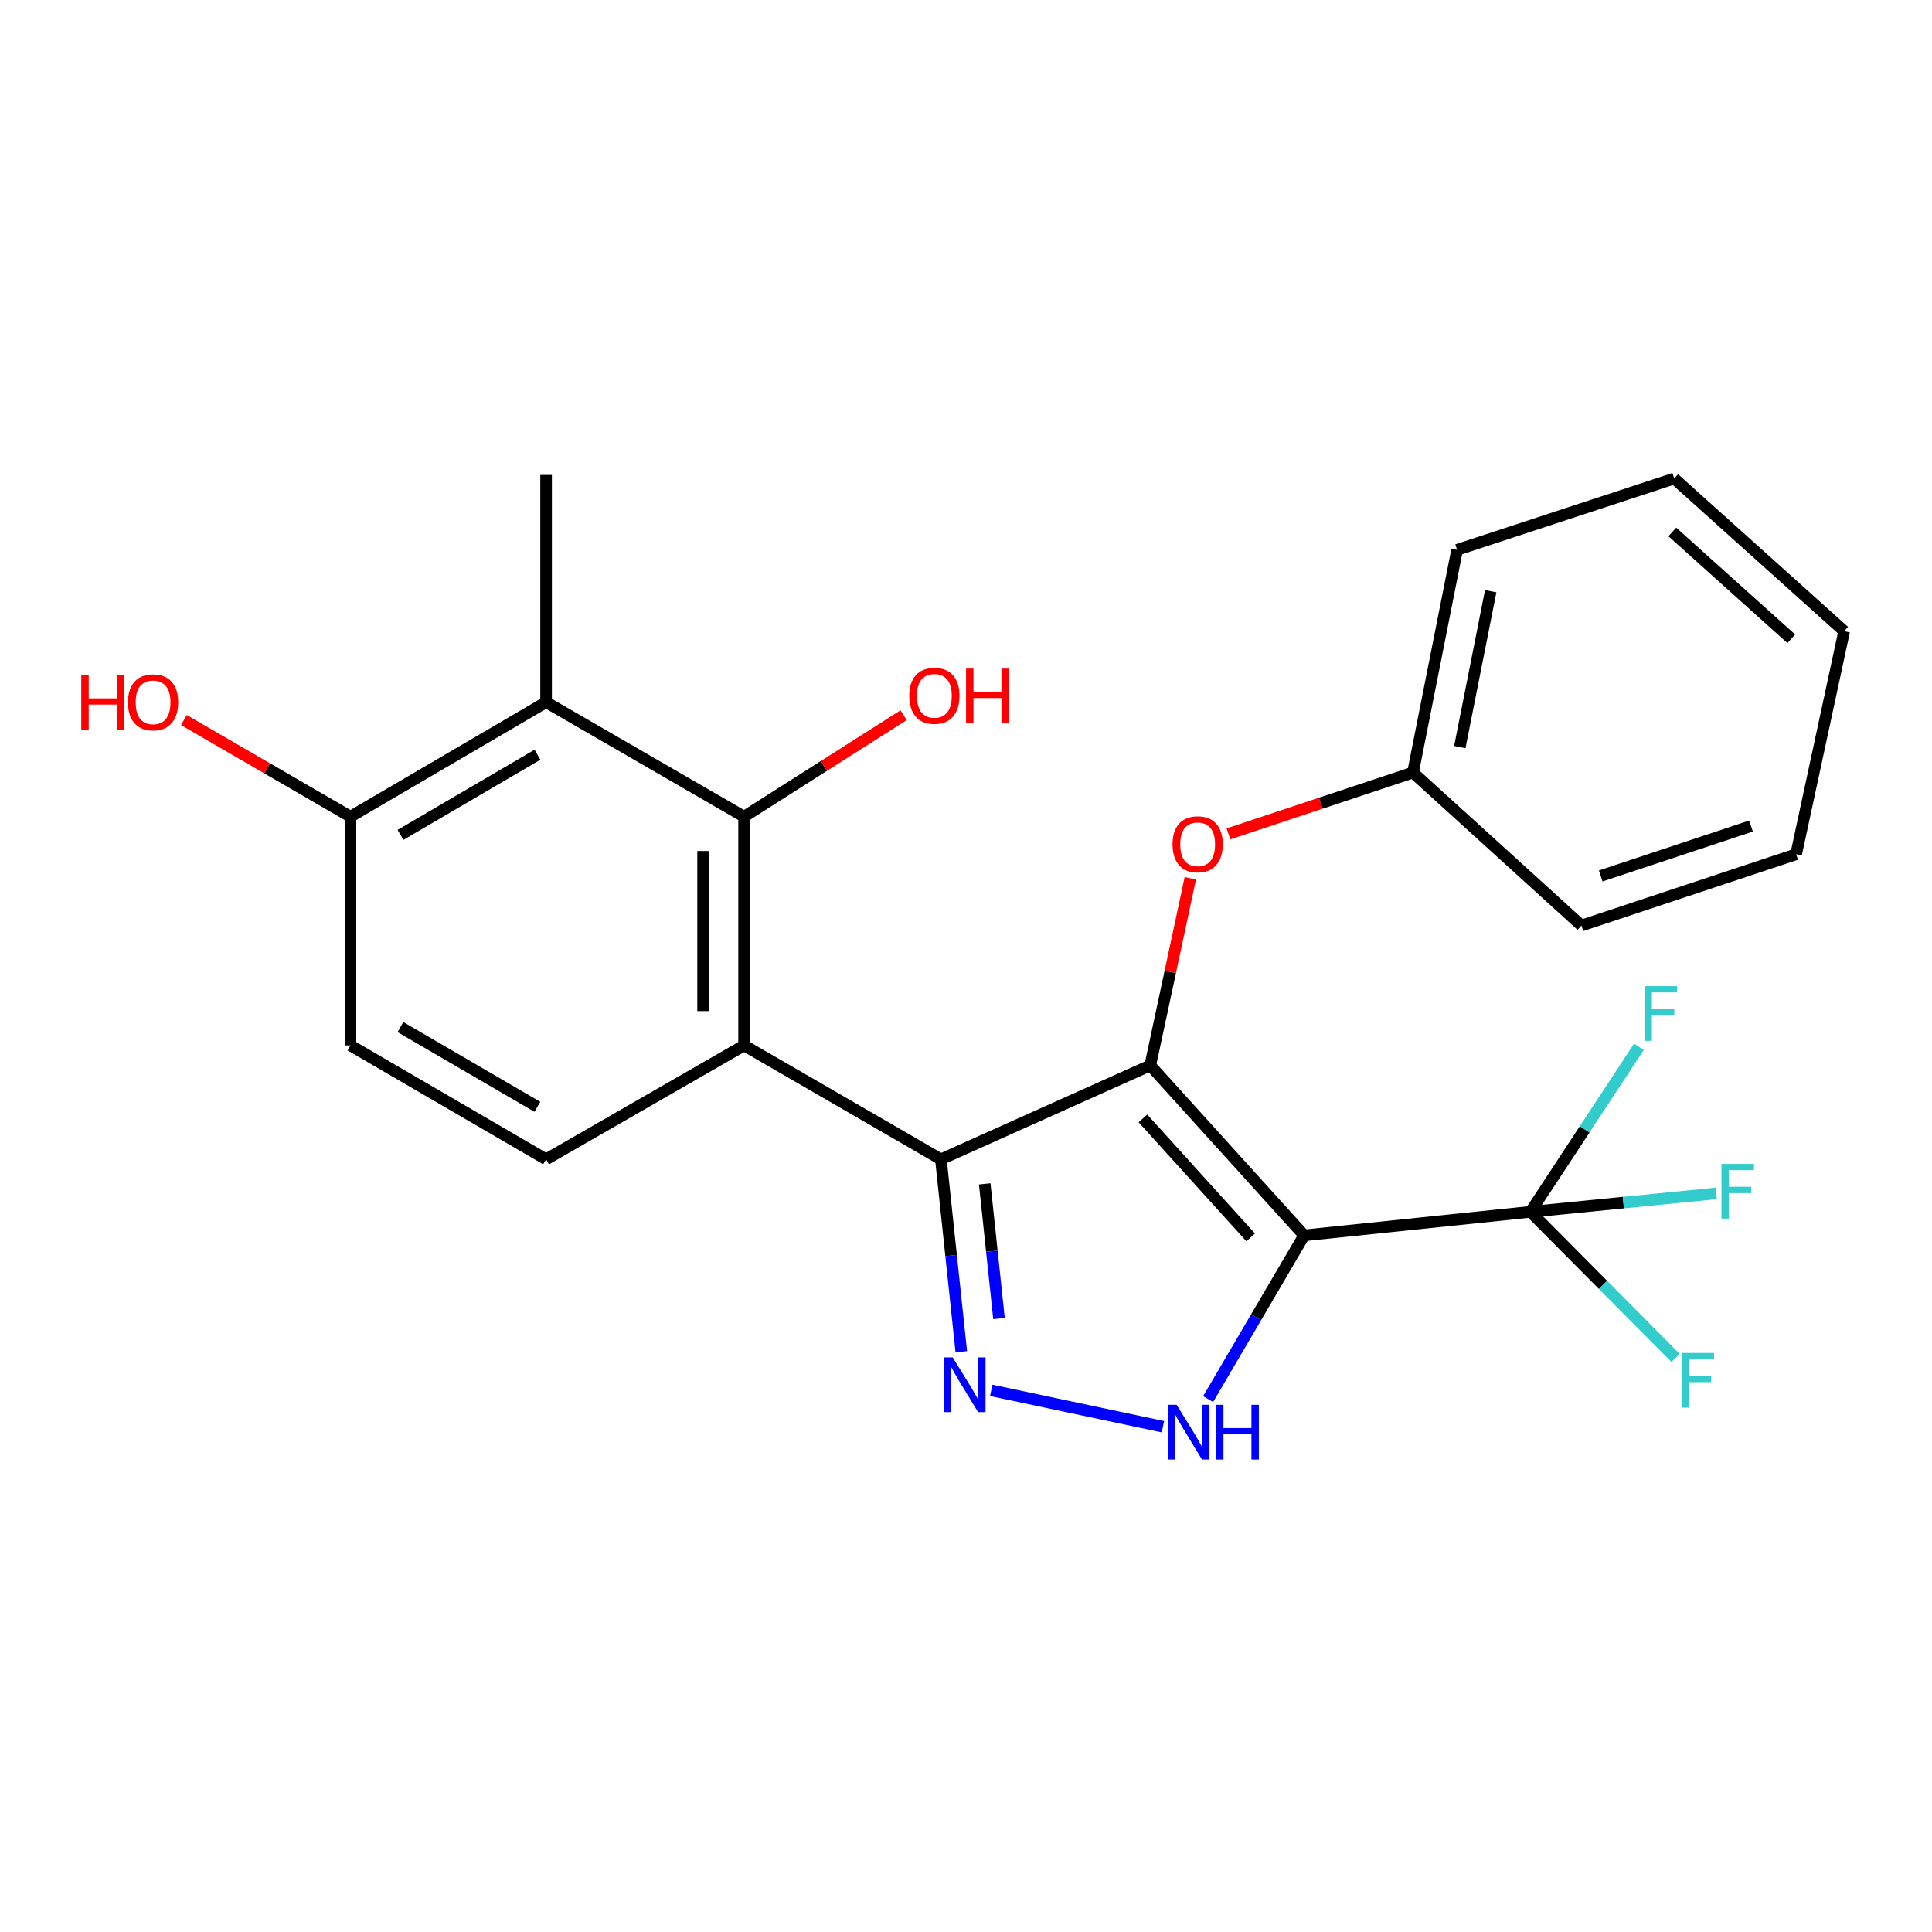 <?xml version='1.0' encoding='iso-8859-1'?>
<svg version='1.1' baseProfile='full'
              xmlns='http://www.w3.org/2000/svg'
                      xmlns:rdkit='http://www.rdkit.org/xml'
                      xmlns:xlink='http://www.w3.org/1999/xlink'
                  xml:space='preserve'
width='1000px' height='1000px' viewBox='0 0 1000 1000'>
<!-- END OF HEADER -->
<rect style='opacity:1.0;fill:#FFFFFF;stroke:none' width='1000' height='1000' x='0' y='0'> </rect>
<path class='bond-0' d='M 595.364,551.447 L 675.017,639.422' style='fill:none;fill-rule:evenodd;stroke:#000000;stroke-width:6px;stroke-linecap:butt;stroke-linejoin:miter;stroke-opacity:1' />
<path class='bond-0' d='M 591.585,578.883 L 647.342,640.465' style='fill:none;fill-rule:evenodd;stroke:#000000;stroke-width:6px;stroke-linecap:butt;stroke-linejoin:miter;stroke-opacity:1' />
<path class='bond-1' d='M 595.364,551.447 L 487.011,600.067' style='fill:none;fill-rule:evenodd;stroke:#000000;stroke-width:6px;stroke-linecap:butt;stroke-linejoin:miter;stroke-opacity:1' />
<path class='bond-8' d='M 595.364,551.447 L 605.739,503.027' style='fill:none;fill-rule:evenodd;stroke:#000000;stroke-width:6px;stroke-linecap:butt;stroke-linejoin:miter;stroke-opacity:1' />
<path class='bond-8' d='M 605.739,503.027 L 616.114,454.606' style='fill:none;fill-rule:evenodd;stroke:#FF0000;stroke-width:6px;stroke-linecap:butt;stroke-linejoin:miter;stroke-opacity:1' />
<path class='bond-3' d='M 675.017,639.422 L 650.168,681.801' style='fill:none;fill-rule:evenodd;stroke:#000000;stroke-width:6px;stroke-linecap:butt;stroke-linejoin:miter;stroke-opacity:1' />
<path class='bond-3' d='M 650.168,681.801 L 625.318,724.18' style='fill:none;fill-rule:evenodd;stroke:#0000FF;stroke-width:6px;stroke-linecap:butt;stroke-linejoin:miter;stroke-opacity:1' />
<path class='bond-5' d='M 675.017,639.422 L 792.163,627.234' style='fill:none;fill-rule:evenodd;stroke:#000000;stroke-width:6px;stroke-linecap:butt;stroke-linejoin:miter;stroke-opacity:1' />
<path class='bond-2' d='M 487.011,600.067 L 492.288,649.863' style='fill:none;fill-rule:evenodd;stroke:#000000;stroke-width:6px;stroke-linecap:butt;stroke-linejoin:miter;stroke-opacity:1' />
<path class='bond-2' d='M 492.288,649.863 L 497.564,699.659' style='fill:none;fill-rule:evenodd;stroke:#0000FF;stroke-width:6px;stroke-linecap:butt;stroke-linejoin:miter;stroke-opacity:1' />
<path class='bond-2' d='M 509.692,612.77 L 513.385,647.627' style='fill:none;fill-rule:evenodd;stroke:#000000;stroke-width:6px;stroke-linecap:butt;stroke-linejoin:miter;stroke-opacity:1' />
<path class='bond-2' d='M 513.385,647.627 L 517.079,682.485' style='fill:none;fill-rule:evenodd;stroke:#0000FF;stroke-width:6px;stroke-linecap:butt;stroke-linejoin:miter;stroke-opacity:1' />
<path class='bond-4' d='M 487.011,600.067 L 385.141,541.099' style='fill:none;fill-rule:evenodd;stroke:#000000;stroke-width:6px;stroke-linecap:butt;stroke-linejoin:miter;stroke-opacity:1' />
<path class='bond-24' d='M 513.077,719.654 L 601.932,738.465' style='fill:none;fill-rule:evenodd;stroke:#0000FF;stroke-width:6px;stroke-linecap:butt;stroke-linejoin:miter;stroke-opacity:1' />
<path class='bond-6' d='M 385.141,541.099 L 385.141,422.715' style='fill:none;fill-rule:evenodd;stroke:#000000;stroke-width:6px;stroke-linecap:butt;stroke-linejoin:miter;stroke-opacity:1' />
<path class='bond-6' d='M 363.925,523.341 L 363.925,440.473' style='fill:none;fill-rule:evenodd;stroke:#000000;stroke-width:6px;stroke-linecap:butt;stroke-linejoin:miter;stroke-opacity:1' />
<path class='bond-9' d='M 385.141,541.099 L 282.657,600.067' style='fill:none;fill-rule:evenodd;stroke:#000000;stroke-width:6px;stroke-linecap:butt;stroke-linejoin:miter;stroke-opacity:1' />
<path class='bond-12' d='M 792.163,627.234 L 840.246,622.464' style='fill:none;fill-rule:evenodd;stroke:#000000;stroke-width:6px;stroke-linecap:butt;stroke-linejoin:miter;stroke-opacity:1' />
<path class='bond-12' d='M 840.246,622.464 L 888.329,617.694' style='fill:none;fill-rule:evenodd;stroke:#33CCCC;stroke-width:6px;stroke-linecap:butt;stroke-linejoin:miter;stroke-opacity:1' />
<path class='bond-13' d='M 792.163,627.234 L 829.715,665.052' style='fill:none;fill-rule:evenodd;stroke:#000000;stroke-width:6px;stroke-linecap:butt;stroke-linejoin:miter;stroke-opacity:1' />
<path class='bond-13' d='M 829.715,665.052 L 867.266,702.869' style='fill:none;fill-rule:evenodd;stroke:#33CCCC;stroke-width:6px;stroke-linecap:butt;stroke-linejoin:miter;stroke-opacity:1' />
<path class='bond-14' d='M 792.163,627.234 L 820.229,584.526' style='fill:none;fill-rule:evenodd;stroke:#000000;stroke-width:6px;stroke-linecap:butt;stroke-linejoin:miter;stroke-opacity:1' />
<path class='bond-14' d='M 820.229,584.526 L 848.294,541.817' style='fill:none;fill-rule:evenodd;stroke:#33CCCC;stroke-width:6px;stroke-linecap:butt;stroke-linejoin:miter;stroke-opacity:1' />
<path class='bond-7' d='M 385.141,422.715 L 282.657,363.441' style='fill:none;fill-rule:evenodd;stroke:#000000;stroke-width:6px;stroke-linecap:butt;stroke-linejoin:miter;stroke-opacity:1' />
<path class='bond-15' d='M 385.141,422.715 L 426.426,396.455' style='fill:none;fill-rule:evenodd;stroke:#000000;stroke-width:6px;stroke-linecap:butt;stroke-linejoin:miter;stroke-opacity:1' />
<path class='bond-15' d='M 426.426,396.455 L 467.711,370.195' style='fill:none;fill-rule:evenodd;stroke:#FF0000;stroke-width:6px;stroke-linecap:butt;stroke-linejoin:miter;stroke-opacity:1' />
<path class='bond-18' d='M 282.657,363.441 L 282.657,245.836' style='fill:none;fill-rule:evenodd;stroke:#000000;stroke-width:6px;stroke-linecap:butt;stroke-linejoin:miter;stroke-opacity:1' />
<path class='bond-26' d='M 282.657,363.441 L 181.4,422.715' style='fill:none;fill-rule:evenodd;stroke:#000000;stroke-width:6px;stroke-linecap:butt;stroke-linejoin:miter;stroke-opacity:1' />
<path class='bond-26' d='M 278.187,390.642 L 207.306,432.134' style='fill:none;fill-rule:evenodd;stroke:#000000;stroke-width:6px;stroke-linecap:butt;stroke-linejoin:miter;stroke-opacity:1' />
<path class='bond-16' d='M 635.84,431.621 L 683.598,415.747' style='fill:none;fill-rule:evenodd;stroke:#FF0000;stroke-width:6px;stroke-linecap:butt;stroke-linejoin:miter;stroke-opacity:1' />
<path class='bond-16' d='M 683.598,415.747 L 731.357,399.873' style='fill:none;fill-rule:evenodd;stroke:#000000;stroke-width:6px;stroke-linecap:butt;stroke-linejoin:miter;stroke-opacity:1' />
<path class='bond-11' d='M 282.657,600.067 L 181.4,541.099' style='fill:none;fill-rule:evenodd;stroke:#000000;stroke-width:6px;stroke-linecap:butt;stroke-linejoin:miter;stroke-opacity:1' />
<path class='bond-11' d='M 278.145,572.888 L 207.265,531.611' style='fill:none;fill-rule:evenodd;stroke:#000000;stroke-width:6px;stroke-linecap:butt;stroke-linejoin:miter;stroke-opacity:1' />
<path class='bond-10' d='M 181.4,422.715 L 181.4,541.099' style='fill:none;fill-rule:evenodd;stroke:#000000;stroke-width:6px;stroke-linecap:butt;stroke-linejoin:miter;stroke-opacity:1' />
<path class='bond-17' d='M 181.4,422.715 L 138.294,397.706' style='fill:none;fill-rule:evenodd;stroke:#000000;stroke-width:6px;stroke-linecap:butt;stroke-linejoin:miter;stroke-opacity:1' />
<path class='bond-17' d='M 138.294,397.706 L 95.188,372.697' style='fill:none;fill-rule:evenodd;stroke:#FF0000;stroke-width:6px;stroke-linecap:butt;stroke-linejoin:miter;stroke-opacity:1' />
<path class='bond-19' d='M 731.357,399.873 L 754.199,284.59' style='fill:none;fill-rule:evenodd;stroke:#000000;stroke-width:6px;stroke-linecap:butt;stroke-linejoin:miter;stroke-opacity:1' />
<path class='bond-19' d='M 755.594,386.704 L 771.584,306.006' style='fill:none;fill-rule:evenodd;stroke:#000000;stroke-width:6px;stroke-linecap:butt;stroke-linejoin:miter;stroke-opacity:1' />
<path class='bond-20' d='M 731.357,399.873 L 818.553,479.067' style='fill:none;fill-rule:evenodd;stroke:#000000;stroke-width:6px;stroke-linecap:butt;stroke-linejoin:miter;stroke-opacity:1' />
<path class='bond-22' d='M 754.199,284.59 L 866.571,247.686' style='fill:none;fill-rule:evenodd;stroke:#000000;stroke-width:6px;stroke-linecap:butt;stroke-linejoin:miter;stroke-opacity:1' />
<path class='bond-21' d='M 818.553,479.067 L 929.676,442.163' style='fill:none;fill-rule:evenodd;stroke:#000000;stroke-width:6px;stroke-linecap:butt;stroke-linejoin:miter;stroke-opacity:1' />
<path class='bond-21' d='M 828.535,453.397 L 906.321,427.564' style='fill:none;fill-rule:evenodd;stroke:#000000;stroke-width:6px;stroke-linecap:butt;stroke-linejoin:miter;stroke-opacity:1' />
<path class='bond-23' d='M 929.676,442.163 L 954.545,326.703' style='fill:none;fill-rule:evenodd;stroke:#000000;stroke-width:6px;stroke-linecap:butt;stroke-linejoin:miter;stroke-opacity:1' />
<path class='bond-25' d='M 866.571,247.686 L 954.545,326.703' style='fill:none;fill-rule:evenodd;stroke:#000000;stroke-width:6px;stroke-linecap:butt;stroke-linejoin:miter;stroke-opacity:1' />
<path class='bond-25' d='M 865.591,275.323 L 927.173,330.634' style='fill:none;fill-rule:evenodd;stroke:#000000;stroke-width:6px;stroke-linecap:butt;stroke-linejoin:miter;stroke-opacity:1' />
<path  class='atom-3' d='M 493.115 702.593
L 502.395 717.593
Q 503.315 719.073, 504.795 721.753
Q 506.275 724.433, 506.355 724.593
L 506.355 702.593
L 510.115 702.593
L 510.115 730.913
L 506.235 730.913
L 496.275 714.513
Q 495.115 712.593, 493.875 710.393
Q 492.675 708.193, 492.315 707.513
L 492.315 730.913
L 488.635 730.913
L 488.635 702.593
L 493.115 702.593
' fill='#0000FF'/>
<path  class='atom-4' d='M 609.024 727.132
L 618.304 742.132
Q 619.224 743.612, 620.704 746.292
Q 622.184 748.972, 622.264 749.132
L 622.264 727.132
L 626.024 727.132
L 626.024 755.452
L 622.144 755.452
L 612.184 739.052
Q 611.024 737.132, 609.784 734.932
Q 608.584 732.732, 608.224 732.052
L 608.224 755.452
L 604.544 755.452
L 604.544 727.132
L 609.024 727.132
' fill='#0000FF'/>
<path  class='atom-4' d='M 629.424 727.132
L 633.264 727.132
L 633.264 739.172
L 647.744 739.172
L 647.744 727.132
L 651.584 727.132
L 651.584 755.452
L 647.744 755.452
L 647.744 742.372
L 633.264 742.372
L 633.264 755.452
L 629.424 755.452
L 629.424 727.132
' fill='#0000FF'/>
<path  class='atom-9' d='M 606.904 436.998
Q 606.904 430.198, 610.264 426.398
Q 613.624 422.598, 619.904 422.598
Q 626.184 422.598, 629.544 426.398
Q 632.904 430.198, 632.904 436.998
Q 632.904 443.878, 629.504 447.798
Q 626.104 451.678, 619.904 451.678
Q 613.664 451.678, 610.264 447.798
Q 606.904 443.918, 606.904 436.998
M 619.904 448.478
Q 624.224 448.478, 626.544 445.598
Q 628.904 442.678, 628.904 436.998
Q 628.904 431.438, 626.544 428.638
Q 624.224 425.798, 619.904 425.798
Q 615.584 425.798, 613.224 428.598
Q 610.904 431.398, 610.904 436.998
Q 610.904 442.718, 613.224 445.598
Q 615.584 448.478, 619.904 448.478
' fill='#FF0000'/>
<path  class='atom-13' d='M 891.024 602.431
L 907.864 602.431
L 907.864 605.671
L 894.824 605.671
L 894.824 614.271
L 906.424 614.271
L 906.424 617.551
L 894.824 617.551
L 894.824 630.751
L 891.024 630.751
L 891.024 602.431
' fill='#33CCCC'/>
<path  class='atom-14' d='M 870.338 700.282
L 887.178 700.282
L 887.178 703.522
L 874.138 703.522
L 874.138 712.122
L 885.738 712.122
L 885.738 715.402
L 874.138 715.402
L 874.138 728.602
L 870.338 728.602
L 870.338 700.282
' fill='#33CCCC'/>
<path  class='atom-15' d='M 851.197 510.426
L 868.037 510.426
L 868.037 513.666
L 854.997 513.666
L 854.997 522.266
L 866.597 522.266
L 866.597 525.546
L 854.997 525.546
L 854.997 538.746
L 851.197 538.746
L 851.197 510.426
' fill='#33CCCC'/>
<path  class='atom-16' d='M 470.629 360.15
Q 470.629 353.35, 473.989 349.55
Q 477.349 345.75, 483.629 345.75
Q 489.909 345.75, 493.269 349.55
Q 496.629 353.35, 496.629 360.15
Q 496.629 367.03, 493.229 370.95
Q 489.829 374.83, 483.629 374.83
Q 477.389 374.83, 473.989 370.95
Q 470.629 367.07, 470.629 360.15
M 483.629 371.63
Q 487.949 371.63, 490.269 368.75
Q 492.629 365.83, 492.629 360.15
Q 492.629 354.59, 490.269 351.79
Q 487.949 348.95, 483.629 348.95
Q 479.309 348.95, 476.949 351.75
Q 474.629 354.55, 474.629 360.15
Q 474.629 365.87, 476.949 368.75
Q 479.309 371.63, 483.629 371.63
' fill='#FF0000'/>
<path  class='atom-16' d='M 500.029 346.07
L 503.869 346.07
L 503.869 358.11
L 518.349 358.11
L 518.349 346.07
L 522.189 346.07
L 522.189 374.39
L 518.349 374.39
L 518.349 361.31
L 503.869 361.31
L 503.869 374.39
L 500.029 374.39
L 500.029 346.07
' fill='#FF0000'/>
<path  class='atom-18' d='M 42.075 349.441
L 45.915 349.441
L 45.915 361.481
L 60.395 361.481
L 60.395 349.441
L 64.235 349.441
L 64.235 377.761
L 60.395 377.761
L 60.395 364.681
L 45.915 364.681
L 45.915 377.761
L 42.075 377.761
L 42.075 349.441
' fill='#FF0000'/>
<path  class='atom-18' d='M 66.235 363.521
Q 66.235 356.721, 69.595 352.921
Q 72.955 349.121, 79.235 349.121
Q 85.515 349.121, 88.875 352.921
Q 92.235 356.721, 92.235 363.521
Q 92.235 370.401, 88.835 374.321
Q 85.435 378.201, 79.235 378.201
Q 72.995 378.201, 69.595 374.321
Q 66.235 370.441, 66.235 363.521
M 79.235 375.001
Q 83.555 375.001, 85.875 372.121
Q 88.235 369.201, 88.235 363.521
Q 88.235 357.961, 85.875 355.161
Q 83.555 352.321, 79.235 352.321
Q 74.915 352.321, 72.555 355.121
Q 70.235 357.921, 70.235 363.521
Q 70.235 369.241, 72.555 372.121
Q 74.915 375.001, 79.235 375.001
' fill='#FF0000'/>
</svg>
